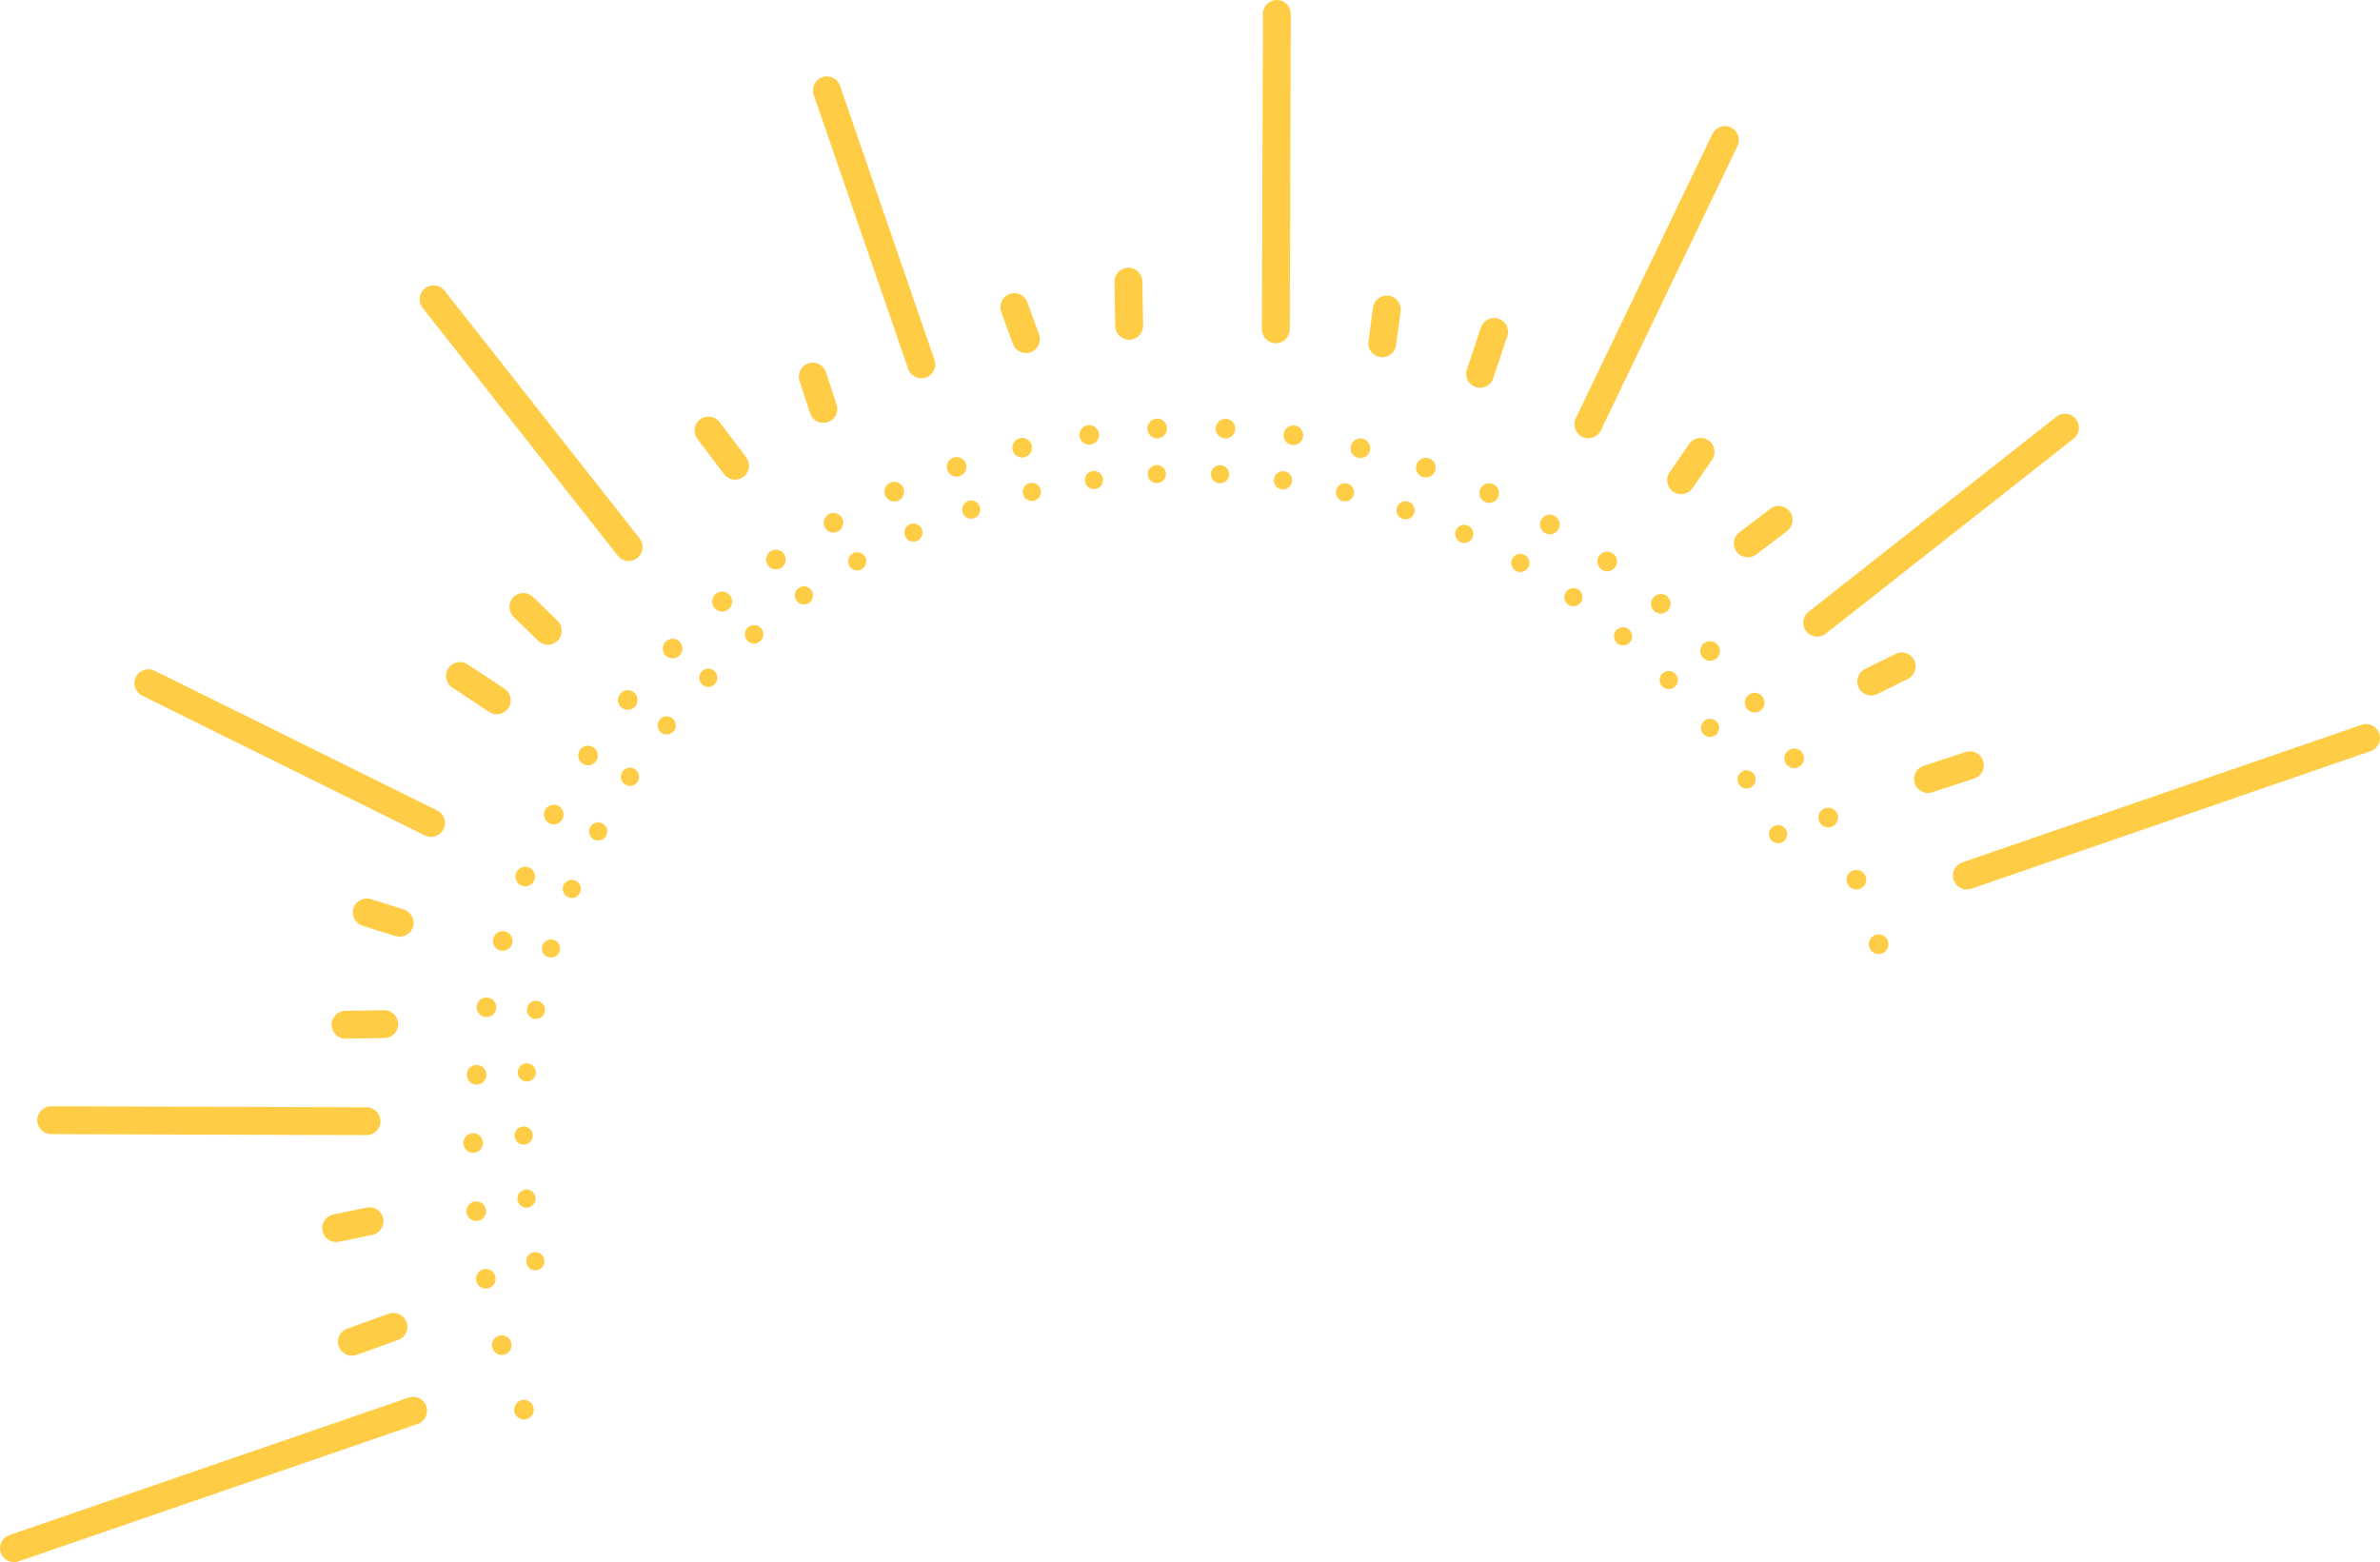 <?xml version="1.0" encoding="UTF-8"?> <svg xmlns="http://www.w3.org/2000/svg" id="b" data-name="Layer 2" width="532.127" height="349.332" viewBox="0 0 532.127 349.332"><g id="c" data-name="Layer 1"><g id="d" data-name="6"><g><g><circle cx="217.143" cy="113.955" r="2.034" fill="#ffcd45" stroke-width="0"></circle><path d="M228.729,110.47c-.263-1.092.409-2.191,1.501-2.454,1.092-.263,2.191.409,2.454,1.501.263,1.092-.409,2.191-1.501,2.454-1.092.263-2.191-.409-2.454-1.501Z" fill="#ffcd45" stroke-width="0"></path><path d="M242.571,107.626c-.158-1.112.615-2.142,1.727-2.3,1.112-.158,2.142.615,2.3,1.727.158,1.112-.615,2.142-1.727,2.3-1.112.158-2.142-.615-2.3-1.727Z" fill="#ffcd45" stroke-width="0"></path><path d="M256.622,106.111c-.052-1.122.816-2.074,1.938-2.125,1.122-.052,2.074.816,2.125,1.938.052,1.122-.816,2.074-1.938,2.125-1.122.052-2.074-.816-2.125-1.938Z" fill="#ffcd45" stroke-width="0"></path><path d="M270.752,105.94c.055-1.122,1.009-1.987,2.131-1.932,1.122.055,1.987,1.01,1.932,2.132-.055,1.122-1.01,1.987-2.132,1.931-1.122-.055-1.987-1.01-1.931-2.131Z" fill="#ffcd45" stroke-width="0"></path><path d="M284.835,107.113c.162-1.112,1.194-1.882,2.306-1.72,1.112.162,1.882,1.194,1.72,2.306-.162,1.112-1.194,1.882-2.306,1.72-1.112-.162-1.882-1.194-1.72-2.306Z" fill="#ffcd45" stroke-width="0"></path><path d="M298.742,109.62c.267-1.091,1.367-1.76,2.459-1.493,1.091.267,1.76,1.368,1.493,2.459-.267,1.091-1.368,1.76-2.459,1.493-1.091-.267-1.76-1.367-1.493-2.459Z" fill="#ffcd45" stroke-width="0"></path><path d="M312.348,113.439c.369-1.061,1.529-1.622,2.59-1.252,1.061.369,1.622,1.529,1.252,2.59-.369,1.061-1.529,1.622-2.59,1.252-1.061-.369-1.622-1.529-1.252-2.59Z" fill="#ffcd45" stroke-width="0"></path><path d="M325.528,118.534c.468-1.021,1.676-1.469,2.697-1s1.469,1.676,1,2.697c-.468,1.021-1.676,1.469-2.697,1s-1.469-1.676-1-2.697Z" fill="#ffcd45" stroke-width="0"></path><path d="M338.165,124.859c.563-.972,1.808-1.303,2.78-.739.972.564,1.303,1.808.739,2.78-.564.972-1.808,1.303-2.78.739-.972-.563-1.303-1.808-.739-2.78Z" fill="#ffcd45" stroke-width="0"></path><path d="M350.143,132.358c.653-.914,1.924-1.125,2.837-.472.914.653,1.125,1.924.472,2.838-.653.914-1.924,1.125-2.838.472-.914-.653-1.125-1.924-.472-2.838Z" fill="#ffcd45" stroke-width="0"></path><path d="M361.353,140.962c.737-.848,2.022-.937,2.87-.2.848.737.937,2.022.2,2.87-.737.848-2.022.937-2.87.2-.848-.737-.937-2.022-.2-2.87Z" fill="#ffcd45" stroke-width="0"></path><path d="M371.695,150.593c.815-.774,2.102-.741,2.876.074.774.815.74,2.102-.074,2.876s-2.102.74-2.876-.074-.74-2.102.074-2.875Z" fill="#ffcd45" stroke-width="0"></path><path d="M381.073,161.164c.884-.693,2.163-.537,2.856.347.693.884.537,2.163-.347,2.855-.884.693-2.163.537-2.855-.347-.693-.884-.537-2.163.347-2.855Z" fill="#ffcd45" stroke-width="0"></path><path d="M389.404,172.578c.946-.605,2.204-.329,2.81.617.605.946.329,2.204-.617,2.81-.946.605-2.204.329-2.809-.617-.605-.946-.329-2.204.617-2.81Z" fill="#ffcd45" stroke-width="0"></path><path d="M396.611,184.734c1-.513,2.225-.118,2.738.882.513 1.0.118,2.225-.882,2.738-1.0.513-2.225.118-2.738-.882-.513-1-.118-2.225.882-2.738Z" fill="#ffcd45" stroke-width="0"></path><path d="M119.316,280.027c1.103-.21,2.168.514,2.378,1.618.21,1.103-.514,2.168-1.618,2.378-1.104.21-2.168-.514-2.379-1.618-.21-1.104.514-2.168,1.618-2.379Z" fill="#ffcd45" stroke-width="0"></path><path d="M117.529,266.009c1.119-.104,2.11.718,2.214,1.837.104,1.118-.718,2.11-1.837,2.214-1.118.104-2.11-.718-2.214-1.837-.104-1.119.718-2.11,1.836-2.214Z" fill="#ffcd45" stroke-width="0"></path><path d="M117.083,251.885c1.123.003,2.032.915,2.029,2.039-.003,1.123-.915,2.032-2.039,2.029-1.123-.003-2.032-.915-2.029-2.039.003-1.123.915-2.032,2.039-2.029Z" fill="#ffcd45" stroke-width="0"></path><path d="M117.982,237.782c1.118.109,1.936,1.104,1.826,2.222s-1.105,1.936-2.223,1.826c-1.118-.11-1.936-1.105-1.826-2.223.11-1.118,1.105-1.936,2.223-1.826Z" fill="#ffcd45" stroke-width="0"></path><path d="M120.218,223.829c1.102.215,1.822,1.284,1.606,2.386-.215,1.103-1.284,1.822-2.386,1.606-1.103-.215-1.822-1.284-1.606-2.386.215-1.103,1.284-1.822,2.386-1.606Z" fill="#ffcd45" stroke-width="0"></path><path d="M123.772,210.151c1.077.319,1.691,1.451,1.372,2.528s-1.451,1.691-2.528,1.372-1.691-1.451-1.372-2.528c.319-1.077,1.451-1.691,2.528-1.372Z" fill="#ffcd45" stroke-width="0"></path><path d="M128.61,196.874c1.042.42,1.546,1.605,1.126,2.647-.42,1.042-1.605,1.546-2.647,1.126s-1.546-1.605-1.126-2.647c.42-1.042,1.605-1.546,2.647-1.126Z" fill="#ffcd45" stroke-width="0"></path><path d="M134.689,184.117c.997.517,1.386,1.745.869,2.742-.517.997-1.745,1.386-2.742.869-.997-.517-1.386-1.745-.869-2.742.517-.997,1.745-1.386,2.742-.869Z" fill="#ffcd45" stroke-width="0"></path><path d="M141.953,171.996c.943.61,1.214,1.869.604,2.812-.61.943-1.869,1.214-2.812.604-.943-.61-1.214-1.869-.604-2.812.61-.943,1.869-1.214,2.812-.604Z" fill="#ffcd45" stroke-width="0"></path><path d="M150.337,160.62c.881.697,1.031,1.976.334,2.857-.697.881-1.976,1.031-2.857.334-.881-.697-1.031-1.976-.334-2.857.697-.881,1.976-1.031,2.857-.334Z" fill="#ffcd45" stroke-width="0"></path><path d="M159.766,150.094c.811.777.838,2.065.061,2.876-.777.811-2.065.838-2.876.06-.811-.777-.838-2.065-.061-2.876.777-.811,2.065-.838,2.876-.061Z" fill="#ffcd45" stroke-width="0"></path><path d="M170.152,140.512c.733.851.638,2.135-.213,2.869-.851.733-2.135.638-2.869-.213-.733-.851-.638-2.135.213-2.869.851-.733,2.135-.638,2.869.213Z" fill="#ffcd45" stroke-width="0"></path><path d="M170.152,140.512c.733.851.638,2.135-.213,2.869-.851.733-2.135.638-2.869-.213-.733-.851-.638-2.135.213-2.869.851-.733,2.135-.638,2.869.213Z" fill="#ffcd45" stroke-width="0"></path><path d="M181.403,131.961c.649.917.432,2.186-.485,2.835-.917.649-2.186.432-2.835-.485-.649-.917-.432-2.186.485-2.835.917-.649,2.186-.432,2.835.485Z" fill="#ffcd45" stroke-width="0"></path><path d="M193.416,124.519c.559.974.222,2.218-.753,2.776-.974.559-2.217.222-2.776-.753-.559-.974-.222-2.217.752-2.776.975-.559,2.217-.222,2.776.752Z" fill="#ffcd45" stroke-width="0"></path><path d="M206.082,118.253c.464,1.023.01,2.229-1.013,2.692s-2.229.01-2.692-1.013c-.464-1.023-.01-2.229,1.013-2.692,1.023-.464,2.228-.01,2.692,1.013Z" fill="#ffcd45" stroke-width="0"></path></g><g><circle cx="213.888" cy="104.4" r="2.197" fill="#ffcd45" stroke-width="0"></circle><path d="M230.675,99.606c.284,1.18-.441,2.366-1.621,2.651s-2.367-.441-2.651-1.621c-.284-1.18.441-2.367,1.621-2.651s2.367.441,2.651,1.621Z" fill="#ffcd45" stroke-width="0"></path><path d="M245.706,96.945c.171,1.201-.664,2.314-1.866,2.485-1.201.171-2.314-.665-2.485-1.866-.171-1.201.665-2.314,1.866-2.485,1.201-.171,2.314.665,2.485,1.866Z" fill="#ffcd45" stroke-width="0"></path><path d="M260.923,95.725c.056,1.212-.881,2.24-2.094,2.296-1.212.056-2.24-.881-2.296-2.094-.056-1.212.881-2.24,2.094-2.296,1.212-.056,2.24.882,2.296,2.094Z" fill="#ffcd45" stroke-width="0"></path><path d="M276.186,95.958c-.06,1.212-1.091,2.146-2.303,2.086-1.212-.06-2.146-1.091-2.086-2.303.06-1.212,1.091-2.146,2.303-2.087,1.212.06,2.146,1.091,2.086,2.303Z" fill="#ffcd45" stroke-width="0"></path><path d="M291.358,97.642c-.175,1.201-1.29,2.033-2.491,1.858-1.201-.175-2.033-1.29-1.858-2.491.175-1.201,1.29-2.033,2.491-1.858,1.201.175,2.033,1.29,1.858,2.491Z" fill="#ffcd45" stroke-width="0"></path><path d="M306.301,100.761c-.288,1.179-1.477,1.901-2.656,1.613-1.179-.288-1.901-1.477-1.613-2.656.288-1.179,1.477-1.901,2.656-1.613,1.179.288,1.901,1.477,1.613,2.656Z" fill="#ffcd45" stroke-width="0"></path><path d="M320.88,105.287c-.399,1.146-1.651,1.752-2.797,1.353-1.146-.399-1.752-1.651-1.353-2.797s1.651-1.752,2.797-1.353c1.146.399,1.752,1.651,1.353,2.797Z" fill="#ffcd45" stroke-width="0"></path><path d="M334.962,111.179c-.506,1.103-1.81,1.587-2.913,1.081-1.103-.506-1.587-1.81-1.081-2.913s1.81-1.587,2.913-1.081c1.103.506,1.587,1.81,1.081,2.913Z" fill="#ffcd45" stroke-width="0"></path><path d="M348.42,118.383c-.609,1.05-1.953,1.407-3.003.799-1.05-.609-1.407-1.953-.799-3.003.609-1.05,1.953-1.407,3.003-.799,1.05.609,1.407,1.953.799,3.003Z" fill="#ffcd45" stroke-width="0"></path><path d="M361.132,126.835c-.706.987-2.078,1.215-3.065.509-.987-.706-1.215-2.078-.51-3.065.706-.987,2.078-1.215,3.065-.51.987.706,1.215,2.078.509,3.065Z" fill="#ffcd45" stroke-width="0"></path><path d="M372.982,136.458c-.796.916-2.184,1.012-3.1.216-.915-.796-1.012-2.184-.216-3.1.796-.916,2.184-1.012,3.1-.216s1.012,2.184.216,3.1Z" fill="#ffcd45" stroke-width="0"></path><path d="M383.864,147.163c-.88.836-2.271.8-3.106-.08-.836-.88-.8-2.271.08-3.106.88-.836,2.271-.8,3.106.08.836.88.8,2.271-.08,3.106Z" fill="#ffcd45" stroke-width="0"></path><path d="M393.678,158.856c-.955.748-2.336.58-3.085-.375s-.58-2.336.375-3.085c.955-.748,2.336-.58,3.085.375.748.955.58,2.336-.375,3.085Z" fill="#ffcd45" stroke-width="0"></path><path d="M402.335,171.428c-1.022.654-2.381.355-3.035-.667-.654-1.022-.355-2.381.667-3.035,1.022-.654,2.381-.355,3.035.667.654,1.022.355,2.381-.667,3.035Z" fill="#ffcd45" stroke-width="0"></path><path d="M409.758,184.767c-1.08.554-2.404.127-2.958-.952-.554-1.08-.127-2.404.952-2.958,1.08-.554,2.404-.127,2.958.952.554,1.08.127,2.404-.952,2.958Z" fill="#ffcd45" stroke-width="0"></path><path d="M415.879,198.751c-1.128.448-2.405-.102-2.854-1.229-.449-1.128.102-2.405,1.229-2.854,1.127-.449,2.405.102,2.854,1.229.449,1.127-.102,2.405-1.229,2.854Z" fill="#ffcd45" stroke-width="0"></path><path d="M117.962,317.271c-1.127.449-2.405-.102-2.854-1.229-.449-1.127.102-2.405,1.229-2.854,1.128-.449,2.405.102,2.854,1.229.449,1.127-.102,2.405-1.229,2.854Z" fill="#ffcd45" stroke-width="0"></path><path d="M420.641,213.254c-1.165.339-2.385-.33-2.724-1.495-.339-1.165.33-2.385,1.495-2.724,1.165-.339,2.385.33,2.724,1.495.339,1.165-.33,2.385-1.495,2.724Z" fill="#ffcd45" stroke-width="0"></path><path d="M112.803,302.904c-1.165.339-2.385-.33-2.724-1.495-.339-1.165.33-2.385,1.495-2.724,1.165-.339,2.385.33,2.724,1.495.339,1.165-.33,2.385-1.495,2.724Z" fill="#ffcd45" stroke-width="0"></path><path d="M109.034,288.112c-1.192.227-2.342-.555-2.569-1.747s.555-2.342,1.747-2.569c1.192-.227,2.342.555,2.569,1.747s-.555,2.342-1.747,2.569Z" fill="#ffcd45" stroke-width="0"></path><path d="M106.689,273.028c-1.208.113-2.279-.776-2.392-1.984s.776-2.279,1.984-2.391c1.208-.113,2.279.776,2.392,1.984.113,1.208-.776,2.279-1.984,2.392Z" fill="#ffcd45" stroke-width="0"></path><path d="M105.79,257.789c-1.214-.003-2.195-.989-2.192-2.202.003-1.213.989-2.195,2.202-2.192s2.195.989,2.192,2.202c-.003,1.213-.989,2.195-2.202,2.192Z" fill="#ffcd45" stroke-width="0"></path><path d="M106.343,242.534c-1.208-.118-2.091-1.193-1.973-2.401.118-1.208,1.193-2.091,2.401-1.973,1.208.118,2.091,1.193,1.973,2.401s-1.193,2.091-2.401,1.973Z" fill="#ffcd45" stroke-width="0"></path><path d="M108.345,227.401c-1.191-.233-1.968-1.387-1.735-2.578.233-1.191,1.387-1.968,2.578-1.735s1.968,1.387,1.735,2.578c-.233,1.191-1.387,1.968-2.578,1.735Z" fill="#ffcd45" stroke-width="0"></path><path d="M111.777,212.527c-1.163-.345-1.827-1.567-1.482-2.731s1.567-1.827,2.731-1.482c1.163.345,1.827,1.568,1.482,2.731-.345,1.163-1.568,1.827-2.731,1.482Z" fill="#ffcd45" stroke-width="0"></path><path d="M116.608,198.046c-1.125-.454-1.67-1.734-1.216-2.859.454-1.125,1.734-1.67,2.859-1.216s1.67,1.734,1.216,2.859c-.454,1.125-1.734,1.67-2.859,1.216Z" fill="#ffcd45" stroke-width="0"></path><path d="M122.795,184.091c-1.077-.559-1.497-1.885-.939-2.962.559-1.077,1.885-1.497,2.962-.938,1.077.559,1.497,1.885.938,2.962-.559,1.077-1.885,1.497-2.962.938Z" fill="#ffcd45" stroke-width="0"></path><path d="M130.28,170.787c-1.019-.659-1.311-2.019-.652-3.038.659-1.019,2.019-1.311,3.038-.653,1.019.659,1.311,2.019.652,3.038s-2.019,1.311-3.038.652Z" fill="#ffcd45" stroke-width="0"></path><path d="M138.997,158.256c-.952-.753-1.113-2.134-.361-3.086.753-.952,2.134-1.113,3.086-.361.952.753,1.113,2.134.361,3.086-.753.952-2.134,1.113-3.086.361Z" fill="#ffcd45" stroke-width="0"></path><path d="M148.866,146.61c-.876-.84-.905-2.231-.065-3.107.84-.876,2.231-.905,3.107-.066.876.84.905,2.231.066,3.107s-2.231.905-3.107.065Z" fill="#ffcd45" stroke-width="0"></path><path d="M159.798,135.956c-.792-.919-.689-2.307.23-3.099.919-.792,2.307-.689,3.099.23.792.919.689,2.307-.23,3.099-.919.792-2.307.689-3.099-.23Z" fill="#ffcd45" stroke-width="0"></path><path d="M159.798,135.956c-.792-.919-.689-2.307.23-3.099.919-.792,2.307-.689,3.099.23.792.919.689,2.307-.23,3.099-.919.792-2.307.689-3.099-.23Z" fill="#ffcd45" stroke-width="0"></path><path d="M171.693,126.389c-.701-.99-.466-2.362.524-3.063s2.362-.467,3.063.524c.701.99.467,2.362-.524,3.063-.991.701-2.362.467-3.063-.524Z" fill="#ffcd45" stroke-width="0"></path><path d="M184.445,117.997c-.604-1.053-.24-2.395.813-2.999s2.395-.24,2.999.813.24,2.395-.813,2.999c-1.053.604-2.395.24-2.999-.813Z" fill="#ffcd45" stroke-width="0"></path><path d="M197.937,110.856c-.501-1.105-.011-2.407,1.094-2.908s2.407-.011,2.908,1.094c.501,1.105.011,2.407-1.094,2.908-1.105.501-2.407.011-2.908-1.094Z" fill="#ffcd45" stroke-width="0"></path></g></g><g><path d="M356.137,97.828c-.748.258-1.594.233-2.363-.137-1.551-.745-2.204-2.606-1.459-4.156l30.538-63.564c.745-1.551,2.606-2.204,4.156-1.459,1.551.745,2.204,2.606,1.459,4.156l-30.538,63.564c-.375.781-1.034,1.334-1.793,1.596Z" fill="#ffcd45" stroke-width="0"></path><path d="M407.302,142.194c-1.219.42-2.621.051-3.463-1.02-1.064-1.352-.83-3.31.522-4.374l55.416-43.612c1.353-1.064,3.31-.829,4.374.522,1.063,1.352.83,3.31-.522,4.374l-55.416,43.612c-.282.221-.59.387-.911.498Z" fill="#ffcd45" stroke-width="0"></path><path d="M530.026,167.975l-89.253,30.75c-1.627.56-3.399-.304-3.959-1.93-.56-1.627.304-3.399,1.93-3.959l89.253-30.75c1.627-.56,3.399.303,3.959,1.93.56,1.627-.304,3.399-1.93,3.959Z" fill="#ffcd45" stroke-width="0"></path><path d="M376.869,110.332c-.903.311-1.936.204-2.784-.379-1.417-.976-1.774-2.915-.798-4.332l4.379-6.358c.975-1.415,2.915-1.773,4.332-.797,1.416.976,1.774,2.915.797,4.332l-4.378,6.356c-.393.57-.941.969-1.548,1.178Z" fill="#ffcd45" stroke-width="0"></path><path d="M391.789,124.45c-1.238.427-2.661.037-3.496-1.063-1.04-1.371-.772-3.325.599-4.364l6.914-5.244c1.369-1.041,3.324-.771,4.364.599,1.04,1.371.771,3.324-.599,4.364l-6.913,5.244c-.271.206-.564.36-.868.465Z" fill="#ffcd45" stroke-width="0"></path><path d="M419.364,155.349c-1.46.503-3.1-.145-3.802-1.565-.763-1.542-.131-3.41,1.41-4.173l6.842-3.386c1.546-.767,3.41-.132,4.173,1.41.763,1.542.132,3.41-1.41,4.173l-6.842,3.386c-.122.061-.246.112-.371.155Z" fill="#ffcd45" stroke-width="0"></path><path d="M441.459,174.066l-.043.015-9.388,3.087c-1.634.537-3.394-.352-3.932-1.986-.532-1.62.337-3.364,1.943-3.917l.043-.015,9.388-3.087c1.634-.537,3.394.352,3.932,1.986.532,1.62-.337,3.364-1.943,3.917Z" fill="#ffcd45" stroke-width="0"></path><path d="M310.055,79.72c-.446.154-.934.208-1.433.14-1.705-.232-2.898-1.803-2.666-3.507l1.031-7.564c.233-1.705,1.804-2.897,3.507-2.666,1.704.232,2.898,1.803,2.665,3.507l-1.031,7.564c-.164,1.205-.997,2.155-2.074,2.526Z" fill="#ffcd45" stroke-width="0"></path><path d="M331.929,86.541c-.626.216-1.325.234-2.001.008-1.632-.546-2.511-2.311-1.965-3.943l3.136-9.372c.546-1.63,2.312-2.511,3.942-1.965,1.632.546,2.511,2.311,1.965,3.943l-3.136,9.372c-.32.955-1.057,1.652-1.941,1.957Z" fill="#ffcd45" stroke-width="0"></path><path d="M230.405,78.785c-1.604.553-3.36-.282-3.941-1.882l-2.605-7.176c-.587-1.617.248-3.404,1.865-3.99,1.623-.591,3.403.248,3.991,1.865l2.605,7.176c.587,1.617-.248,3.404-1.865,3.99-.016.006-.033.012-.05.017Z" fill="#ffcd45" stroke-width="0"></path><path d="M253.48,75.806c-.302.104-.625.163-.962.169-1.72.029-3.138-1.341-3.167-3.061l-.17-9.881c-.029-1.72,1.343-3.138,3.061-3.168,1.72-.03,3.138,1.341,3.168,3.06l.169,9.882c.024,1.383-.858,2.571-2.099,2.999Z" fill="#ffcd45" stroke-width="0"></path><path d="M286.269,76.579c-.321.111-.666.17-1.025.169-1.72-.005-3.11-1.405-3.105-3.125l.23-70.519c.005-1.72,1.402-3.11,3.125-3.104,1.72.005,3.11,1.405,3.105,3.125l-.23,70.519c-.004,1.361-.881,2.515-2.1,2.935Z" fill="#ffcd45" stroke-width="0"></path><path d="M207.005,84.423c-1.627.56-3.399-.304-3.959-1.93l-21.112-61.276c-.56-1.626.304-3.399,1.93-3.959,1.627-.56,3.399.304,3.959,1.93l21.112,61.276c.56,1.626-.304,3.399-1.93,3.959Z" fill="#ffcd45" stroke-width="0"></path><path d="M97.397,186.98c-.759.262-1.619.232-2.396-.153l-63.209-31.265c-1.542-.763-2.174-2.631-1.411-4.173.763-1.541,2.631-2.174,4.173-1.411l63.209,31.265c1.542.762,2.174,2.631,1.411,4.173-.378.765-1.029,1.306-1.777,1.564Z" fill="#ffcd45" stroke-width="0"></path><path d="M82.972,253.667c-.321.111-.666.17-1.025.169l-70.519-.224c-1.721-.006-3.111-1.404-3.105-3.124.006-1.72,1.404-3.112,3.124-3.105l70.519.224c1.721.005,3.111,1.404,3.105,3.124-.005,1.361-.882,2.517-2.1,2.936Z" fill="#ffcd45" stroke-width="0"></path><path d="M93.384,318.411l-89.254,30.751c-1.627.56-3.399-.304-3.959-1.93-.56-1.627.304-3.399,1.93-3.959l89.254-30.751c1.627-.56,3.399.304,3.959,1.93.56,1.627-.304,3.399-1.93,3.959Z" fill="#ffcd45" stroke-width="0"></path><path d="M90.377,209.294c-.608.209-1.285.233-1.945.026l-7.365-2.311c-1.641-.515-2.554-2.263-2.039-3.904.515-1.641,2.263-2.554,3.904-2.039l7.365,2.311c1.641.515,2.554,2.263,2.039,3.904-.308.981-1.056,1.702-1.959,2.013Z" fill="#ffcd45" stroke-width="0"></path><path d="M86.939,231.961c-.304.105-.63.164-.97.169l-8.676.128c-1.72.025-3.135-1.348-3.16-3.069-.026-1.72,1.349-3.136,3.069-3.16l8.676-.128c1.72-.025,3.135,1.348,3.16,3.068.02,1.38-.861,2.565-2.099,2.991Z" fill="#ffcd45" stroke-width="0"></path><path d="M83.651,276.027c-.125.043-.254.078-.386.106l-7.477,1.548c-1.684.349-3.332-.734-3.681-2.419-.349-1.684.724-3.333,2.419-3.681l7.474-1.547c1.685-.349,3.333.734,3.682,2.418.322,1.552-.572,3.073-2.031,3.576Z" fill="#ffcd45" stroke-width="0"></path><path d="M79.7,302.988c-1.607.554-3.366-.285-3.944-1.889-.583-1.619.256-3.403,1.874-3.987l9.298-3.351c1.596-.592,3.403.256,3.987,1.874.583,1.619-.256,3.403-1.874,3.987l-9.298,3.351-.043.015Z" fill="#ffcd45" stroke-width="0"></path><path d="M123.5,143.994c-1.076.371-2.318.136-3.189-.712l-5.471-5.324c-1.233-1.2-1.26-3.172-.06-4.405,1.2-1.232,3.172-1.26,4.405-.06l5.471,5.324c1.233,1.2,1.26,3.172.06,4.405-.352.361-.769.619-1.216.773Z" fill="#ffcd45" stroke-width="0"></path><path d="M112.088,159.543c-.884.305-1.895.209-2.735-.346l-8.243-5.451c-1.435-.949-1.829-2.881-.88-4.316.948-1.435,2.881-1.828,4.316-.88l8.244,5.452c1.435.949,1.828,2.882.88,4.316-.394.595-.956,1.01-1.581,1.226Z" fill="#ffcd45" stroke-width="0"></path><path d="M185.098,94.395c-.017.006-.033.011-.05.017-1.635.533-3.393-.36-3.927-1.995l-2.368-7.258c-.534-1.636.355-3.391,1.995-3.927,1.635-.534,3.393.36,3.927,1.995l2.368,7.258c.529,1.619-.342,3.358-1.945,3.91Z" fill="#ffcd45" stroke-width="0"></path><path d="M165.373,107.094c-1.241.427-2.667.035-3.5-1.07l-5.954-7.888c-1.036-1.373-.763-3.326.609-4.362,1.375-1.036,3.327-.764,4.363.61l5.953,7.888c1.036,1.373.763,3.326-.609,4.362-.269.203-.56.356-.862.46Z" fill="#ffcd45" stroke-width="0"></path><path d="M141.572,125.273c-1.218.42-2.621.051-3.462-1.019l-43.616-55.413c-1.064-1.352-.831-3.31.521-4.374,1.353-1.064,3.311-.831,4.374.521l43.616,55.413c1.064,1.352.83,3.31-.521,4.374-.282.222-.591.388-.912.498Z" fill="#ffcd45" stroke-width="0"></path></g></g></g></svg> 